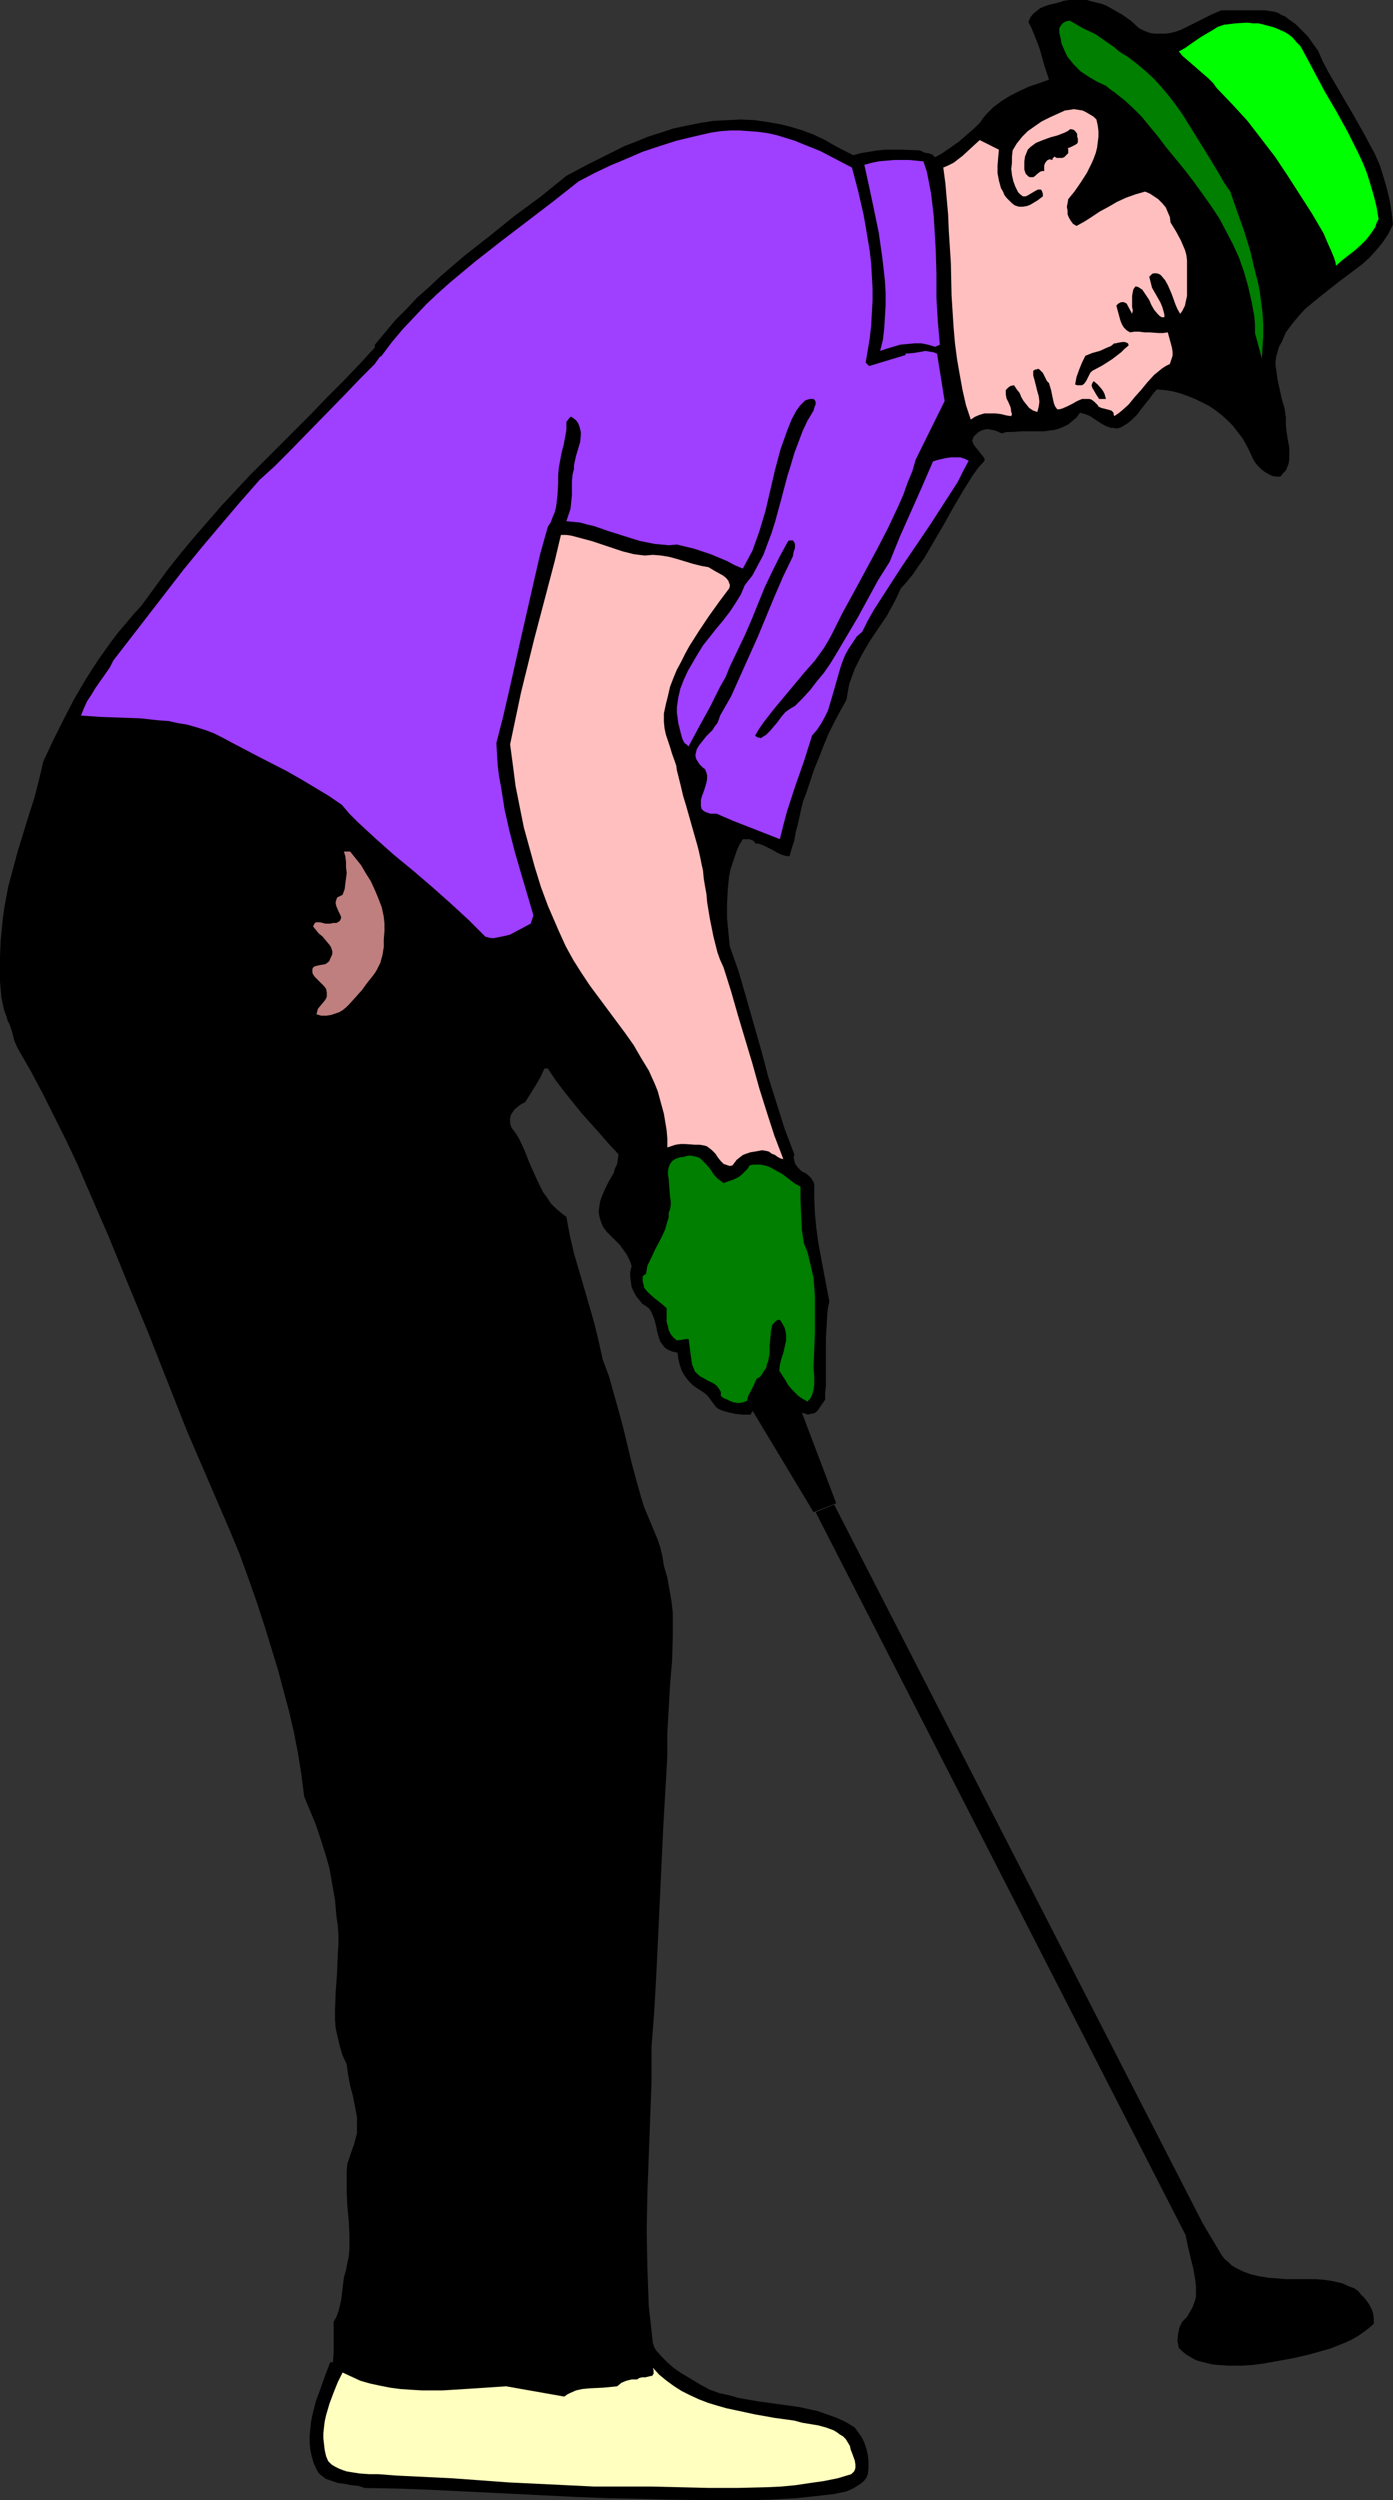 <?xml version="1.0" encoding="UTF-8" standalone="no"?>
<svg
   version="1.0"
   width="86.762mm"
   height="155.668mm"
   id="svg15"
   sodipodi:docname="Golfer 36.wmf"
   xmlns:inkscape="http://www.inkscape.org/namespaces/inkscape"
   xmlns:sodipodi="http://sodipodi.sourceforge.net/DTD/sodipodi-0.dtd"
   xmlns="http://www.w3.org/2000/svg"
   xmlns:svg="http://www.w3.org/2000/svg">
  <rect width="100%" height="100%" fill="#333333" stroke="none"/>
  <sodipodi:namedview
     id="namedview15"
     pagecolor="#ffffff"
     bordercolor="#000000"
     borderopacity="0.25"
     inkscape:showpageshadow="2"
     inkscape:pageopacity="0.0"
     inkscape:pagecheckerboard="0"
     inkscape:deskcolor="#d1d1d1"
     inkscape:document-units="mm" />
  <defs
     id="defs1">
    <pattern
       id="WMFhbasepattern"
       patternUnits="userSpaceOnUse"
       width="6"
       height="6"
       x="0"
       y="0" />
  </defs>
  <path
     style="fill:#000000;fill-opacity:1;fill-rule:evenodd;stroke:none"
     d="m 1.455,238.993 0.323,1.131 0.485,0.97 0.646,1.939 0.485,1.939 0.808,1.778 3.071,5.332 2.909,5.494 2.747,5.494 2.747,5.494 2.586,5.494 2.424,5.656 4.848,11.15 4.687,11.473 4.687,11.311 4.525,11.473 4.525,11.473 10.02,23.269 2.424,5.817 2.101,5.817 2.101,5.979 1.939,5.979 2.909,9.534 1.293,4.848 1.293,4.848 1.131,4.848 0.97,5.009 0.808,5.009 0.646,5.171 2.747,6.625 1.131,3.393 1.131,3.555 0.97,3.393 0.646,3.717 0.646,3.717 0.323,3.717 0.323,2.262 0.162,2.262 v 2.262 l -0.162,2.262 -0.162,4.363 -0.323,4.525 -0.162,4.363 v 2.101 l 0.162,2.101 0.485,2.101 0.485,2.101 0.646,2.101 0.97,2.101 0.323,2.424 0.485,2.585 0.646,2.424 0.485,2.424 0.485,2.585 v 1.293 1.131 1.293 l -0.323,1.293 -0.323,1.293 -0.485,1.293 -1.131,3.393 -0.162,1.778 v 1.616 3.393 l 0.162,3.232 0.323,3.393 0.162,3.393 v 3.232 l -0.162,1.778 -0.323,1.454 -0.323,1.778 -0.485,1.616 -0.162,1.293 -0.162,1.293 -0.323,2.747 -0.323,1.454 -0.323,1.293 -0.485,1.293 -0.646,1.131 v 7.272 l -0.162,2.262 h -0.646 l -1.131,2.909 -1.131,3.232 -1.131,3.07 -0.808,3.232 -0.323,1.616 -0.162,1.616 -0.162,1.616 v 1.616 l 0.162,1.616 0.323,1.616 0.485,1.616 0.646,1.454 0.485,0.808 0.485,0.485 0.646,0.485 0.646,0.485 1.455,0.485 1.455,0.485 1.455,0.162 1.616,0.323 1.616,0.162 1.455,0.485 8.404,0.162 8.242,0.323 16.485,0.808 16.323,0.808 8.242,0.323 8.242,0.162 5.98,0.162 11.96,0.162 h 5.818 l 5.818,-0.162 5.98,-0.323 5.98,-0.646 2.909,-0.323 3.071,-0.646 1.455,-0.646 1.616,-0.97 0.646,-0.485 0.485,-0.485 0.485,-0.646 0.323,-0.808 0.162,-1.454 v -1.616 l -0.162,-1.454 -0.323,-1.454 -0.485,-1.454 -0.646,-1.293 -0.808,-1.131 -0.808,-1.131 -2.101,-1.293 -2.101,-0.97 -2.263,-0.808 -2.263,-0.808 -2.263,-0.485 -2.263,-0.485 -4.687,-0.646 -4.687,-0.646 -4.687,-0.808 -2.263,-0.646 -2.263,-0.485 -2.263,-0.808 -2.101,-1.131 -3.232,-1.939 -1.616,-0.97 -1.616,-1.131 -1.455,-1.293 -1.293,-1.293 -1.293,-1.454 -0.485,-0.808 -0.323,-0.97 -0.485,-4.363 -0.485,-4.363 -0.162,-4.525 -0.162,-4.363 -0.162,-8.888 0.162,-8.726 0.323,-8.726 0.323,-8.726 0.323,-8.564 v -8.403 l 0.646,-8.403 0.485,-8.564 0.808,-17.129 0.808,-17.29 0.485,-8.403 0.485,-8.564 v -2.747 -2.747 l 0.323,-5.656 0.323,-5.656 0.485,-5.817 0.162,-5.656 v -2.747 -2.909 l -0.323,-2.747 -0.485,-2.747 -0.485,-2.747 -0.808,-2.747 -0.323,-2.101 -0.485,-2.101 -0.646,-1.939 -0.808,-1.939 -0.808,-1.939 -0.808,-1.939 -0.808,-1.939 -0.646,-2.101 -1.131,-4.04 -1.131,-4.201 -1.939,-8.08 -1.131,-4.201 -1.131,-4.04 -1.131,-4.04 -1.455,-3.878 -0.97,-4.363 -0.97,-4.04 -2.424,-8.403 -2.424,-8.241 -0.97,-4.201 -0.808,-4.363 -1.293,-0.97 -1.293,-1.131 -1.131,-1.131 -0.808,-1.293 -0.97,-1.293 -0.646,-1.293 -1.293,-2.747 -1.293,-2.909 -1.131,-2.909 -1.293,-2.747 -0.808,-1.293 -0.97,-1.293 -0.162,-0.485 -0.162,-0.646 v -0.97 l 0.162,-0.808 0.485,-0.808 0.485,-0.646 0.808,-0.646 0.646,-0.485 0.97,-0.485 2.424,-3.878 1.131,-1.939 0.97,-2.101 h 0.808 l 1.939,2.909 2.101,2.747 1.939,2.424 2.101,2.585 4.202,4.686 2.101,2.424 2.263,2.424 -0.162,1.131 -0.162,1.131 -0.485,0.97 -0.323,1.131 -1.131,1.939 -0.97,1.939 -0.808,1.939 -0.323,0.97 -0.162,1.131 -0.162,1.131 0.162,1.131 0.323,1.131 0.485,1.293 0.97,1.293 0.97,0.97 1.131,1.131 0.97,0.97 0.808,1.131 0.808,1.131 0.646,1.293 0.323,0.808 0.162,0.646 -0.323,1.293 v 1.131 l 0.162,1.293 0.162,1.131 0.485,1.131 0.646,1.131 0.646,0.808 0.808,0.97 0.808,0.485 0.808,0.646 0.485,0.808 0.323,0.808 0.323,0.808 0.485,1.778 0.162,0.97 0.485,1.778 0.323,0.808 0.485,0.646 0.646,0.808 0.808,0.485 0.808,0.323 1.293,0.323 0.162,1.454 0.323,1.293 0.485,1.454 0.646,1.131 0.97,1.293 0.97,0.97 1.131,0.808 1.293,0.808 0.646,0.485 0.485,0.485 0.97,1.293 0.485,0.646 0.485,0.646 0.646,0.485 0.808,0.323 1.616,0.485 1.616,0.323 1.616,0.162 h 1.939 v -0.323 l 0.323,-0.323 v -0.323 l 14.384,23.915 5.333,-2.101 -8.081,-21.33 0.485,0.162 0.485,0.162 0.485,0.162 0.485,-0.162 0.97,-0.162 0.485,-0.323 0.323,-0.323 1.778,-2.585 v -1.616 l 0.162,-1.616 v -2.909 -8.241 l 0.162,-2.747 0.162,-2.909 0.162,-1.454 0.323,-1.616 -0.646,-3.393 -0.646,-3.393 -1.293,-6.948 -0.485,-3.555 -0.323,-3.393 -0.162,-3.555 v -3.232 l -0.162,-0.646 -0.323,-0.485 -0.323,-0.485 -0.485,-0.485 -0.808,-0.646 -0.485,-0.162 -0.485,-0.323 -0.646,-0.646 -0.646,-0.808 -0.162,-0.323 -0.162,-0.646 -0.162,-0.646 0.162,-0.808 -2.263,-5.979 -1.939,-6.14 -1.939,-6.14 -1.616,-6.14 -3.556,-12.443 -1.778,-6.14 -2.101,-5.979 -0.323,-3.232 -0.323,-3.393 v -3.232 l 0.162,-3.393 0.162,-1.616 0.162,-1.616 0.323,-1.616 0.485,-1.454 0.485,-1.454 0.485,-1.454 0.646,-1.454 0.808,-1.293 h 0.646 0.97 l 0.323,0.162 0.485,0.162 0.323,0.323 0.162,0.323 1.131,0.162 1.131,0.485 1.939,0.97 0.808,0.485 0.97,0.485 0.97,0.323 1.131,0.162 0.485,-1.778 0.646,-1.939 0.323,-1.939 0.485,-1.778 0.808,-3.717 0.485,-1.939 0.646,-1.616 1.939,-5.817 1.131,-2.747 1.131,-2.909 1.131,-2.747 1.293,-2.585 1.455,-2.747 1.455,-2.585 0.323,-1.939 0.323,-1.778 0.646,-1.778 0.646,-1.778 0.808,-1.616 0.808,-1.616 1.778,-3.07 1.939,-2.909 2.101,-3.07 1.778,-3.232 0.808,-1.616 0.808,-1.778 1.455,-1.616 1.455,-1.778 1.293,-1.939 1.293,-1.778 2.263,-3.878 2.263,-3.878 2.263,-4.04 2.263,-3.878 2.424,-3.878 1.293,-1.778 1.455,-1.616 v -0.485 l -0.162,-0.323 -0.646,-0.808 -0.646,-0.808 -0.646,-0.808 -0.485,-0.646 -0.162,-0.485 -0.162,-0.323 0.162,-0.485 0.162,-0.485 0.323,-0.323 0.485,-0.485 0.646,-0.485 0.808,-0.323 0.646,-0.162 h 0.808 l 0.646,0.162 0.808,0.162 1.455,0.646 1.131,-0.323 h 1.131 l 2.586,-0.162 h 2.586 2.586 l 1.131,-0.162 1.293,-0.162 1.131,-0.323 1.131,-0.485 0.97,-0.485 0.97,-0.808 0.97,-0.808 0.808,-1.131 0.646,0.162 0.646,0.162 1.131,0.485 2.424,1.616 1.131,0.646 1.293,0.485 h 0.646 l 0.646,0.162 0.808,-0.162 0.646,-0.323 1.293,-0.808 1.131,-0.97 1.131,-1.131 0.808,-1.131 1.939,-2.424 0.808,-1.131 0.97,-1.131 1.939,0.162 1.939,0.323 1.778,0.485 1.778,0.646 1.616,0.646 1.616,0.808 1.616,0.808 1.455,0.97 1.455,1.131 1.293,1.131 1.293,1.293 1.131,1.454 1.131,1.454 0.97,1.616 0.808,1.616 0.808,1.778 0.485,0.808 0.646,0.808 0.808,0.808 0.808,0.646 0.808,0.485 0.97,0.485 0.97,0.162 h 0.97 l 0.646,-0.808 0.646,-0.646 0.323,-0.808 0.323,-0.808 0.162,-0.97 v -0.808 -1.939 l -0.323,-1.778 -0.323,-1.939 -0.162,-1.777 V 99.055 98.247 l -0.323,-2.262 -0.646,-2.101 -0.485,-2.262 -0.485,-2.262 -0.323,-2.262 -0.162,-1.131 v -0.97 l 0.162,-1.131 0.323,-1.131 0.323,-1.131 0.646,-1.131 0.97,-2.262 1.455,-1.939 1.455,-1.778 1.616,-1.778 1.939,-1.616 1.778,-1.454 3.879,-3.07 3.879,-2.909 1.939,-1.454 1.778,-1.616 1.616,-1.778 1.455,-1.778 1.293,-1.939 1.131,-2.262 -0.323,-2.909 -0.485,-2.909 -0.646,-2.747 -0.808,-2.747 -0.808,-2.585 -1.131,-2.585 -1.293,-2.424 -1.293,-2.424 -2.747,-4.848 -2.747,-4.686 -2.909,-5.009 -1.293,-2.424 -1.131,-2.585 L 309.009,10.18 307.877,8.564 306.423,7.11 304.968,5.656 303.352,4.525 302.544,3.878 301.736,3.555 300.928,3.07 299.958,2.747 298.827,2.585 297.857,2.424 h -10.343 l -2.263,0.97 -4.848,2.424 -2.263,1.131 -1.293,0.485 -1.293,0.323 -1.131,0.162 h -1.293 -1.293 l -1.131,-0.162 -1.293,-0.485 -1.293,-0.646 -1.939,-1.778 -2.101,-1.454 L 261.817,2.101 260.686,1.454 259.554,0.97 258.261,0.646 256.968,0.323 255.837,0 h -1.293 -1.455 -1.293 l -1.293,0.162 -1.455,0.485 -2.101,0.485 -0.97,0.323 -1.131,0.485 -0.808,0.646 -0.808,0.646 -0.646,0.808 -0.485,1.131 0.808,1.616 0.646,1.616 0.646,1.616 0.646,1.778 0.97,3.555 1.131,3.393 -2.263,0.808 -2.424,0.808 -2.101,0.97 -2.263,1.131 -2.101,1.293 -1.939,1.454 -0.808,0.808 -0.808,0.808 -0.808,0.97 -0.646,0.97 -1.293,1.293 -1.293,1.131 -2.424,2.101 -2.747,1.939 -1.455,0.97 -1.455,0.808 -0.323,-0.323 -0.323,-0.323 -0.97,-0.323 h -0.323 l -0.646,-0.162 -0.97,-0.485 -4.04,-0.162 h -1.939 -2.101 l -1.939,0.162 -1.939,0.323 -1.939,0.323 -1.778,0.485 -2.263,-1.131 -2.424,-1.293 -2.263,-1.293 -2.424,-1.131 -2.586,-0.97 -2.586,-0.808 -2.586,-0.646 -2.747,-0.485 -3.232,-0.485 -3.394,-0.162 -3.232,0.162 -3.232,0.162 -3.071,0.485 -3.232,0.646 -3.071,0.646 -2.909,0.97 -3.071,0.97 -2.747,1.131 -2.909,1.131 -2.909,1.454 -5.495,2.747 -5.172,2.747 -5.98,4.848 -6.141,4.525 -5.818,4.686 -5.98,4.686 -5.657,4.848 -2.747,2.585 -2.747,2.424 -2.586,2.747 -2.586,2.585 -2.424,2.909 -2.424,2.909 v 0.646 l -3.717,4.04 -3.717,3.878 -3.879,3.878 -3.556,3.717 -7.273,7.272 -7.111,7.11 -6.788,7.272 -3.232,3.717 -3.232,3.717 -3.232,3.878 -3.071,3.878 -3.071,4.201 -3.071,4.201 -1.778,1.939 -1.778,2.101 -1.778,2.101 -1.616,2.101 -3.232,4.525 -2.909,4.525 -2.747,4.686 -2.586,5.009 -2.424,4.848 -2.263,4.848 -0.97,4.201 -1.131,4.363 -1.293,4.04 -1.293,4.201 -1.293,4.201 -1.131,4.201 -1.131,4.201 -0.808,4.363 -0.162,0.97 -0.162,1.131 -0.162,1.293 -0.162,1.616 -0.162,1.616 -0.162,1.778 L 0,225.258 v 3.717 1.939 l 0.162,1.939 0.162,1.778 0.323,1.616 0.323,1.454 z"
     id="path1" />
  <path
     style="fill:#007f00;fill-opacity:1;fill-rule:evenodd;stroke:none"
     d="m 270.221,29.248 2.263,2.747 2.101,2.747 4.364,5.333 2.101,2.747 2.101,2.909 1.939,2.747 1.939,2.909 1.616,3.07 1.616,3.07 1.455,3.232 1.131,3.232 0.97,3.393 0.808,3.555 0.646,3.555 0.162,1.939 v 1.939 l 1.616,5.979 0.162,-2.747 0.162,-2.747 v -2.585 l -0.162,-2.585 -0.323,-2.585 -0.323,-2.424 -0.485,-2.424 -0.646,-2.424 -1.131,-4.848 -1.455,-4.686 -1.616,-4.525 -1.616,-4.686 -1.455,-2.101 -1.293,-2.262 -2.747,-4.525 -2.909,-4.686 -2.909,-4.686 -1.616,-2.262 -1.616,-2.101 -1.778,-2.101 -1.778,-1.939 -1.939,-1.778 -1.939,-1.616 -2.101,-1.616 -2.101,-1.293 -1.293,-1.131 -1.455,-0.97 -2.747,-1.939 -3.071,-1.454 -3.071,-1.778 -0.808,0.162 -0.646,0.323 -0.485,0.485 -0.485,0.808 v 1.131 l 0.323,1.293 0.162,1.131 0.485,1.131 0.485,1.131 0.485,0.97 0.808,0.97 0.646,0.808 1.616,1.616 1.939,1.293 1.939,1.131 2.101,0.97 0.97,0.808 1.131,0.808 2.263,1.778 2.101,1.939 1.939,1.939 z"
     id="path2" />
  <path
     style="fill:#00ff00;fill-opacity:1;fill-rule:evenodd;stroke:none"
     d="m 277.494,12.119 0.97,1.131 1.131,0.97 2.424,2.101 1.293,1.131 1.131,0.97 1.131,1.131 0.808,1.131 3.717,3.878 3.556,3.878 3.232,4.201 3.232,4.201 2.909,4.363 2.909,4.525 2.909,4.525 2.747,4.686 0.808,1.939 0.808,1.778 0.808,1.939 0.323,0.97 0.162,0.97 1.455,-1.293 1.455,-1.131 1.455,-1.131 1.455,-1.293 1.293,-1.293 1.131,-1.454 0.97,-1.454 0.323,-0.97 0.485,-0.97 -0.485,-2.909 -0.646,-2.585 -0.808,-2.747 -0.808,-2.585 -0.97,-2.424 -1.131,-2.424 -2.424,-4.848 -2.586,-4.686 -2.747,-4.686 -2.586,-4.848 -1.293,-2.424 -1.293,-2.424 -0.646,-1.131 -0.97,-0.97 -0.808,-0.97 -0.97,-0.808 -1.131,-0.646 -1.131,-0.485 -1.131,-0.485 -1.131,-0.323 -1.293,-0.323 -1.293,-0.323 h -1.293 l -1.293,-0.162 -2.747,0.162 -2.747,0.323 -1.455,0.485 -1.293,0.808 -2.747,1.616 -2.586,1.778 -1.131,0.808 z"
     id="path3" />
  <path
     style="fill:#ffbfbf;fill-opacity:1;fill-rule:evenodd;stroke:none"
     d="m 238.383,35.388 -0.162,1.454 v 1.454 l -0.162,1.454 0.162,1.454 0.323,1.454 0.485,1.293 0.323,0.646 0.323,0.646 0.485,0.485 0.646,0.485 h 0.323 0.323 l 0.646,-0.323 0.808,-0.485 0.808,-0.485 0.646,-0.323 h 0.323 0.323 l 0.162,0.162 0.162,0.323 0.162,0.485 v 0.646 l -0.646,0.485 -0.646,0.485 -0.808,0.485 -0.808,0.485 -0.808,0.323 -0.97,0.162 h -0.97 l -0.97,-0.323 -0.646,-0.485 -0.646,-0.646 -0.646,-0.646 -0.485,-0.646 -0.323,-0.808 -0.485,-0.808 -0.485,-1.778 -0.323,-1.778 v -1.778 l 0.162,-1.939 0.162,-1.778 -4.525,-2.262 -1.939,1.778 -2.101,1.939 -2.101,1.616 -1.293,0.646 -1.131,0.485 0.485,3.717 0.323,3.717 0.323,3.555 0.162,3.878 0.485,7.595 0.162,7.595 0.485,7.595 0.323,3.717 0.485,3.717 0.646,3.717 0.646,3.555 0.808,3.555 1.131,3.393 0.485,-0.323 0.485,-0.323 1.131,-0.485 1.131,-0.323 h 1.293 1.293 l 1.293,0.162 1.293,0.323 1.131,0.162 0.162,-0.485 -0.162,-0.485 -0.162,-1.131 -0.485,-1.131 -0.485,-0.97 -0.162,-0.97 v -0.485 -0.485 l 0.323,-0.323 0.323,-0.323 0.485,-0.323 0.808,-0.162 0.646,0.97 0.646,0.808 0.485,1.131 0.485,0.808 0.646,0.808 0.646,0.808 0.97,0.646 0.97,0.323 0.323,-1.293 0.162,-1.131 -0.162,-1.293 -0.323,-1.131 -0.323,-1.293 -0.323,-1.293 -0.323,-1.131 v -1.131 l 0.485,-0.323 h 0.323 l 0.323,-0.162 0.323,0.162 0.323,0.323 0.485,0.485 0.323,0.646 0.646,1.293 0.485,0.485 0.485,1.616 0.323,1.616 0.323,1.454 0.323,0.808 0.485,0.646 h 0.485 l 0.646,-0.162 1.131,-0.485 1.293,-0.646 1.131,-0.646 1.131,-0.485 h 0.485 0.646 0.646 l 0.485,0.162 0.646,0.485 0.485,0.485 0.323,0.323 0.162,0.323 0.646,0.323 0.646,0.162 0.646,0.162 0.646,0.162 0.485,0.162 0.323,0.323 0.162,0.162 v 0.323 l 0.162,0.485 0.97,-0.646 0.808,-0.646 1.616,-1.454 1.455,-1.778 1.455,-1.616 1.455,-1.778 1.616,-1.778 0.808,-0.646 0.97,-0.808 0.97,-0.646 0.97,-0.485 0.323,-0.97 0.323,-0.97 v -0.97 l -0.162,-0.97 -0.485,-1.778 -0.485,-1.778 -1.131,0.162 h -0.97 l -2.263,-0.162 h -1.131 L 268.12,78.049 h -1.131 l -0.97,0.162 -0.808,-0.485 -0.646,-0.646 -0.485,-0.808 -0.323,-0.808 -0.485,-1.778 -0.485,-1.778 0.485,-0.485 0.646,-0.323 h 0.646 l 0.323,0.162 0.323,0.162 1.293,2.424 0.162,-0.808 -0.162,-0.808 v -1.778 -0.808 l 0.162,-0.97 0.162,-0.646 0.485,-0.646 0.646,0.162 0.485,0.323 0.485,0.323 0.323,0.485 0.646,0.97 0.646,0.97 0.485,1.131 0.646,1.131 0.808,0.97 0.485,0.485 0.485,0.323 h 0.646 v -0.646 l -0.162,-0.646 -0.323,-1.131 -0.485,-1.131 -0.646,-1.131 -1.293,-2.262 -0.323,-1.293 -0.323,-1.293 0.323,-0.323 0.323,-0.323 0.323,-0.162 h 0.808 l 0.485,0.162 0.323,0.162 0.323,0.323 0.808,0.97 0.646,1.131 0.97,2.262 0.808,2.262 0.485,1.131 0.646,1.131 0.485,-0.646 0.323,-0.646 0.323,-0.646 0.162,-0.808 0.323,-1.454 v -1.778 -3.393 -1.778 -1.454 l -0.162,-1.293 -0.323,-1.131 -0.485,-1.131 -0.485,-1.131 -1.131,-2.101 -1.293,-2.101 -0.162,-1.293 -0.485,-1.131 -0.485,-1.131 -0.808,-0.97 -0.97,-0.97 -0.97,-0.646 -0.97,-0.646 -1.131,-0.485 -2.263,0.646 -2.263,0.808 -2.101,0.97 -1.939,1.131 -2.101,1.131 -1.939,1.293 -1.778,1.131 -1.778,0.97 -0.808,-0.485 -0.485,-0.646 -0.485,-0.808 -0.323,-0.808 v -0.808 l -0.162,-0.97 0.162,-0.808 0.162,-0.97 1.455,-1.778 1.455,-2.101 1.455,-2.262 1.131,-2.262 0.485,-1.131 0.485,-1.293 0.323,-1.293 0.162,-1.293 0.162,-1.293 v -1.293 l -0.162,-1.293 -0.323,-1.454 -0.646,-0.646 -0.808,-0.485 -0.808,-0.485 -0.97,-0.485 -0.97,-0.162 -1.131,-0.162 -0.97,0.162 -1.131,0.162 -1.778,0.808 -1.778,0.808 -1.939,0.97 -1.616,1.131 -1.616,1.131 -1.293,1.293 -1.293,1.616 -0.485,0.808 z"
     id="path4" />
  <path
     style="fill:#000000;fill-opacity:1;fill-rule:evenodd;stroke:none"
     d="m 241.13,37.974 v 0.97 0.97 l 0.162,0.485 0.162,0.485 0.323,0.323 0.323,0.323 0.323,0.162 h 0.323 0.485 l 0.485,-0.323 0.323,-0.323 0.808,-0.646 0.485,-0.162 h 0.485 v -0.485 -0.485 -0.323 l 0.162,-0.485 0.323,-0.485 0.323,-0.323 0.485,-0.162 0.646,0.162 v -0.323 l 0.162,-0.162 0.323,-0.323 0.485,0.323 h 0.485 0.485 0.323 l 0.485,-0.162 0.323,-0.323 0.646,-0.646 v -0.97 l -0.162,-0.162 0.808,-0.323 0.97,-0.485 0.485,-0.323 0.162,-0.323 v -0.485 -0.323 l -0.162,-0.485 V 31.833 31.51 l -0.323,-0.485 -0.485,-0.485 -0.808,-0.162 -0.646,0.485 -0.646,0.323 -1.616,0.646 -1.778,0.485 -1.778,0.646 -1.616,0.646 -0.646,0.485 -0.646,0.485 -0.646,0.646 -0.323,0.808 -0.323,0.808 z"
     id="path5" />
  <path
     style="fill:#9f3fff;fill-opacity:1;fill-rule:evenodd;stroke:none"
     d="m 124.929,217.34 0.646,-1.939 -2.909,-9.857 -1.455,-5.009 -1.293,-5.009 -1.131,-5.009 -0.808,-5.171 -0.485,-2.585 -0.323,-2.585 -0.162,-2.585 -0.162,-2.747 1.616,-6.302 1.455,-6.302 2.909,-12.927 2.909,-12.766 1.455,-6.302 1.778,-6.302 0.646,-0.97 0.485,-1.293 0.485,-1.131 0.323,-1.293 0.162,-1.293 0.162,-1.454 0.162,-2.747 v -1.939 l 0.162,-1.778 0.323,-1.778 0.323,-1.778 0.485,-1.778 0.323,-1.778 0.323,-1.778 v -1.939 l 0.162,-0.162 0.162,-0.162 0.323,-0.485 0.162,-0.162 0.162,-0.162 h 0.162 l 0.323,0.162 0.808,0.646 0.485,0.646 0.323,0.808 0.162,0.646 0.162,0.646 v 0.808 l -0.162,1.616 -0.485,1.616 -0.485,1.616 -0.323,1.454 -0.162,0.808 v 0.808 l -0.323,1.293 -0.162,1.616 v 3.232 l -0.162,1.616 -0.162,1.616 -0.485,1.454 -0.485,1.454 1.616,0.162 1.616,0.162 1.778,0.485 1.455,0.323 3.232,1.131 3.071,0.97 3.071,0.97 1.616,0.485 1.616,0.323 1.616,0.323 1.778,0.162 1.616,0.162 1.939,-0.162 4.04,0.97 1.939,0.646 1.939,0.646 1.939,0.808 1.939,0.808 1.778,0.97 1.939,0.808 1.131,-2.101 1.131,-2.101 0.808,-2.262 0.808,-2.262 1.455,-4.848 1.131,-4.848 1.131,-4.848 1.293,-4.848 0.808,-2.262 0.808,-2.262 0.97,-2.424 1.131,-2.101 0.808,-1.131 0.808,-0.808 0.485,-0.485 0.485,-0.162 0.646,-0.162 h 0.808 l 0.323,0.323 0.162,0.323 v 0.646 l -0.323,0.808 -0.162,0.646 -1.455,2.424 -1.131,2.424 -0.97,2.585 -0.97,2.585 -0.808,2.747 -0.808,2.585 -1.455,5.494 -1.455,5.333 -0.808,2.585 -0.97,2.585 -0.97,2.585 -1.293,2.424 -1.293,2.424 -1.778,2.262 -0.97,2.262 -1.293,2.101 -1.293,1.939 -1.616,2.101 -1.616,1.939 -3.071,3.878 -1.293,2.101 -2.263,3.878 -0.97,2.101 -0.808,2.101 -0.485,2.101 -0.162,1.131 -0.162,1.131 v 1.293 l 0.162,1.131 0.162,1.293 0.323,1.293 0.162,0.646 0.162,0.646 0.323,1.131 0.485,0.97 0.485,0.323 0.485,0.485 2.424,-4.525 2.586,-4.686 2.424,-4.848 1.293,-2.262 0.97,-2.424 1.778,-3.717 1.778,-3.717 1.616,-3.717 3.071,-7.595 1.778,-3.717 1.778,-3.555 1.939,-3.555 0.323,-0.162 h 0.808 l 0.323,0.485 0.162,0.323 v 0.485 0.485 l -0.323,0.97 -0.162,0.97 -2.263,4.686 -2.101,4.848 -3.879,9.372 -2.101,4.686 -2.101,4.686 -2.101,4.686 -2.586,4.525 -0.323,0.97 -0.323,0.808 -0.646,0.808 -0.485,0.808 -1.455,1.454 -1.293,1.616 -0.485,0.646 -0.485,0.808 -0.162,0.646 -0.162,0.808 0.162,0.808 0.485,0.808 0.323,0.485 0.323,0.323 0.485,0.485 0.485,0.323 0.323,0.808 0.162,0.646 v 0.97 l -0.162,0.808 -0.485,1.616 -0.646,1.778 -0.162,0.646 v 0.808 0.646 l 0.162,0.646 0.485,0.485 0.323,0.162 0.323,0.162 0.485,0.162 0.485,0.162 h 0.646 0.808 l 3.717,1.616 3.717,1.454 3.717,1.454 3.717,1.454 0.808,-3.232 0.808,-3.07 1.939,-5.979 2.101,-5.979 0.97,-3.07 0.97,-3.07 1.131,-1.293 0.97,-1.454 0.808,-1.454 0.808,-1.616 0.485,-1.616 0.485,-1.616 0.97,-3.393 0.97,-3.393 0.485,-1.454 0.646,-1.616 0.808,-1.454 0.97,-1.454 0.97,-1.454 1.293,-1.131 1.293,-2.585 1.455,-2.585 3.232,-5.009 3.232,-5.009 3.394,-5.009 3.394,-5.009 3.232,-5.009 3.232,-5.009 1.293,-2.585 1.293,-2.424 -0.97,-0.485 -0.97,-0.323 h -1.131 -1.131 l -1.131,0.162 -2.101,0.485 -0.97,0.323 -2.586,5.979 -2.586,5.817 -2.586,5.817 -2.424,5.979 -2.747,4.363 -4.848,8.888 -2.586,4.363 -2.586,4.363 -1.293,2.101 -1.455,2.101 -1.616,1.939 -1.616,2.101 -1.778,1.939 -1.778,1.778 -1.131,0.646 -1.131,0.808 -0.97,1.131 -0.808,1.131 -1.778,2.101 -0.97,0.97 -1.293,0.808 -0.323,-0.162 h -0.323 l -0.323,-0.162 -0.162,-0.162 -0.162,-0.162 0.97,-1.616 1.131,-1.616 2.263,-2.909 2.424,-2.909 2.424,-2.909 2.424,-2.909 2.424,-2.747 2.101,-2.909 0.97,-1.616 0.808,-1.454 2.586,-5.171 2.747,-5.009 5.495,-10.18 2.586,-5.009 2.424,-5.171 1.131,-2.585 0.97,-2.747 1.131,-2.747 0.808,-2.747 6.788,-13.735 -1.778,-11.15 -0.808,-0.323 -0.97,-0.162 -0.97,-0.162 -0.808,0.162 -1.939,0.323 -1.939,0.162 v 0.323 l -8.566,2.585 -0.808,-0.808 0.485,-2.909 0.485,-2.909 0.323,-2.909 0.162,-2.909 0.162,-2.909 v -2.909 l -0.162,-3.07 -0.162,-2.747 -0.323,-2.909 -0.485,-2.909 -0.485,-2.909 -0.485,-2.747 -1.293,-5.656 -1.455,-5.494 -3.717,-1.939 -3.717,-1.939 -4.04,-1.616 -1.939,-0.808 -2.101,-0.646 -2.101,-0.646 -2.101,-0.485 -2.263,-0.323 -2.101,-0.162 -2.263,-0.162 h -2.263 l -2.263,0.162 -2.263,0.323 -4.202,0.97 -4.04,0.97 -4.04,1.293 -3.879,1.293 -3.717,1.616 -3.879,1.616 -3.717,1.778 -3.717,1.939 -6.141,4.848 -6.141,4.686 -6.141,4.686 -5.98,4.686 -2.909,2.424 -2.909,2.424 -2.909,2.585 -2.747,2.585 -2.747,2.909 -2.747,2.909 -2.586,3.07 -2.424,3.232 -0.485,0.323 -0.323,0.485 -0.485,0.646 -0.323,0.485 -3.556,3.555 -3.394,3.555 -6.626,6.787 -6.626,6.787 -3.394,3.393 -3.556,3.232 -4.687,5.333 -4.525,5.333 -4.364,5.171 -4.364,5.333 -16.485,21.33 -0.808,1.616 -1.131,1.616 -2.263,3.232 -0.97,1.616 -0.97,1.454 -0.808,1.778 -0.646,1.616 4.687,0.323 4.687,0.162 4.525,0.162 4.525,0.485 2.263,0.162 2.101,0.485 2.101,0.323 2.263,0.646 2.101,0.646 2.101,0.808 1.939,0.97 2.101,1.131 6.465,3.393 6.626,3.393 3.394,1.939 3.232,1.939 3.232,1.939 3.071,2.101 1.778,2.101 1.939,1.939 2.101,1.939 2.101,1.939 4.364,3.878 4.525,3.717 4.525,3.878 4.364,3.878 2.101,1.939 2.101,1.939 1.939,1.939 1.939,1.939 0.646,0.162 0.646,0.162 h 0.808 l 0.808,-0.162 1.616,-0.323 1.293,-0.323 z"
     id="path6" />
  <path
     style="fill:#9f3fff;fill-opacity:1;fill-rule:evenodd;stroke:none"
     d="m 203.474,38.782 1.131,5.171 1.131,5.333 1.131,5.494 0.808,5.656 0.323,2.747 0.323,2.909 0.162,2.909 v 2.747 l -0.162,2.747 -0.162,2.747 -0.323,2.747 -0.646,2.585 1.455,-0.485 1.616,-0.485 1.616,-0.485 1.616,-0.162 1.778,-0.162 h 1.616 l 1.616,0.323 1.616,0.485 1.131,-0.485 -0.485,-5.494 -0.323,-5.494 v -5.656 l -0.162,-5.656 -0.323,-5.494 -0.162,-2.585 -0.323,-2.747 -0.323,-2.585 -0.485,-2.585 -0.485,-2.424 -0.808,-2.424 -1.616,-0.162 -1.778,-0.162 h -3.556 l -1.778,0.162 -1.778,0.162 -1.616,0.323 z"
     id="path7" />
  <path
     style="fill:#000000;fill-opacity:1;fill-rule:evenodd;stroke:none"
     d="m 255.514,83.704 -0.808,1.616 -0.646,1.616 -0.646,1.778 -0.323,1.778 0.485,0.162 h 0.485 0.323 0.323 l 0.485,-0.323 0.485,-0.646 0.323,-0.646 0.323,-0.646 0.323,-0.646 0.485,-0.485 2.424,-1.293 2.263,-1.454 2.101,-1.616 0.808,-0.808 0.97,-0.808 -0.162,-0.485 -0.323,-0.162 -0.485,-0.162 h -0.485 l -0.97,0.162 -0.646,0.162 h -0.323 l -0.808,0.646 -0.808,0.323 -1.778,0.808 -1.778,0.485 z"
     id="path8" />
  <path
     style="fill:#000000;fill-opacity:1;fill-rule:evenodd;stroke:none"
     d="m 258.746,93.884 h 1.616 l -0.162,-0.485 -0.162,-0.646 -0.323,-0.646 -0.323,-0.485 -0.97,-1.131 -0.97,-0.808 -0.323,0.485 -0.162,0.485 0.162,0.646 0.323,0.485 0.646,1.131 z"
     id="path9" />
  <path
     style="fill:#ffbfbf;fill-opacity:1;fill-rule:evenodd;stroke:none"
     d="m 161.454,189.385 -0.646,-2.101 -0.485,-2.101 -0.485,-1.939 -0.485,-1.939 -0.162,-1.131 -0.323,-0.97 -0.646,-1.778 -0.485,-1.616 -0.485,-1.454 -0.485,-1.454 -0.323,-1.454 -0.162,-1.616 v -0.97 -0.97 l 0.485,-2.262 0.485,-1.939 0.485,-2.101 0.808,-2.101 0.808,-1.939 0.97,-1.778 0.97,-1.939 0.97,-1.778 2.263,-3.555 2.263,-3.393 2.424,-3.393 2.424,-3.232 0.162,-0.485 v -0.485 l -0.162,-0.323 -0.162,-0.485 -0.485,-0.646 -0.808,-0.646 -1.778,-0.97 -0.808,-0.485 -0.808,-0.485 -1.778,-0.323 -1.939,-0.485 -3.717,-1.131 -1.778,-0.485 -1.939,-0.323 -1.939,-0.162 -1.939,0.162 -1.293,-0.162 -1.293,-0.162 -2.586,-0.646 -2.424,-0.808 -2.424,-0.808 -2.424,-0.808 -2.424,-0.646 -2.424,-0.646 -1.131,-0.162 h -1.293 l -1.455,6.14 -1.616,6.14 -3.232,12.281 -3.071,12.443 -1.293,6.14 -1.293,6.14 0.646,4.848 0.646,5.009 0.97,4.848 0.97,4.848 1.293,4.686 1.293,4.686 1.455,4.686 1.616,4.363 2.586,5.979 1.616,3.555 1.778,3.232 1.939,3.07 1.939,2.909 4.202,5.656 4.202,5.656 1.939,2.747 1.778,3.07 1.778,2.909 1.455,3.232 0.646,1.616 0.485,1.778 0.485,1.778 0.485,1.778 0.323,1.939 0.323,1.939 0.162,1.939 v 2.101 l 0.97,-0.323 0.97,-0.323 1.131,-0.162 h 1.131 l 2.263,0.162 h 1.131 l 0.97,0.162 0.646,0.162 0.485,0.323 0.808,0.646 0.808,0.808 0.646,0.97 0.646,0.808 0.646,0.646 0.485,0.162 0.485,0.162 0.485,0.162 0.646,-0.162 0.485,-0.646 0.485,-0.646 0.808,-0.646 0.646,-0.485 0.808,-0.323 0.97,-0.323 0.97,-0.162 0.97,-0.162 0.808,-0.162 0.97,0.162 0.646,0.162 0.646,0.485 0.808,0.323 0.646,0.485 0.646,0.323 0.646,0.162 -2.101,-5.494 -1.778,-5.494 -1.778,-5.656 -1.616,-5.817 -3.394,-11.311 -1.616,-5.656 -1.778,-5.656 -0.808,-1.778 -0.646,-1.778 -0.485,-1.939 -0.485,-1.939 -0.808,-4.04 -0.646,-3.878 -0.162,-1.939 -0.323,-1.778 -0.323,-1.939 -0.162,-1.778 -0.323,-1.454 -0.323,-1.616 -0.323,-1.454 -0.323,-1.293 z"
     id="path10" />
  <path
     style="fill:#bf7f7f;fill-opacity:1;fill-rule:evenodd;stroke:none"
     d="m 80.969,200.373 0.323,1.131 0.162,1.293 v 1.293 l 0.162,1.293 -0.162,1.293 -0.162,1.293 -0.162,1.293 -0.485,1.293 -0.323,0.162 -0.323,0.162 -0.646,0.323 -0.162,0.485 -0.162,0.485 v 0.485 l 0.162,0.646 0.485,1.131 0.485,0.97 0.162,0.485 -0.162,0.485 -0.162,0.323 -0.485,0.323 -0.323,0.162 h -0.323 -0.485 l -0.646,0.162 h -0.485 -0.646 l -0.646,-0.162 -0.646,-0.162 h -0.485 -0.485 l -0.162,0.162 -0.162,0.162 -0.162,0.323 -0.162,0.323 0.646,0.808 0.646,0.808 0.97,0.808 0.808,0.97 0.808,0.97 0.323,0.485 0.162,0.485 0.162,0.485 v 0.646 l -0.162,0.485 -0.323,0.646 -0.162,0.485 -0.323,0.323 -0.646,0.485 -0.97,0.162 -0.808,0.162 -0.646,0.162 -0.323,0.162 -0.162,0.162 -0.162,0.323 v 0.323 0.485 l 0.162,0.485 0.485,0.646 0.485,0.485 0.485,0.485 0.646,0.646 0.485,0.485 0.485,0.646 0.162,0.808 v 0.485 0.485 l -0.162,0.485 -0.323,0.485 -0.808,0.97 -0.808,0.97 -0.162,0.646 -0.162,0.646 1.131,0.323 h 1.131 l 1.131,-0.162 0.97,-0.323 0.97,-0.323 0.808,-0.485 0.808,-0.646 0.808,-0.808 1.455,-1.616 1.455,-1.616 1.293,-1.778 1.293,-1.616 0.485,-0.646 0.485,-0.808 0.808,-1.616 0.485,-1.778 0.323,-1.939 v -1.778 l 0.162,-1.939 v -1.778 l -0.162,-1.616 -0.485,-2.262 -0.808,-2.101 -0.808,-1.939 -0.97,-2.101 -1.131,-1.778 -1.131,-1.939 -1.293,-1.616 -1.293,-1.616 z"
     id="path11" />
  <path
     style="fill:#007f00;fill-opacity:1;fill-rule:evenodd;stroke:none"
     d="m 157.413,285.37 v 1.131 l -0.323,0.97 -0.485,1.778 -0.808,1.778 -1.778,3.393 -0.808,1.778 -0.808,1.616 -0.162,0.97 -0.162,0.97 -0.485,0.323 -0.323,0.323 v 0.323 0.485 l 0.162,0.97 0.162,0.485 v 0.323 l 0.162,0.162 0.485,0.646 0.646,0.646 1.293,1.131 1.455,1.131 1.293,1.131 v 0.97 1.131 1.131 l 0.323,1.131 0.162,0.808 0.485,0.97 0.646,0.808 0.808,0.646 1.293,-0.162 0.646,-0.162 h 0.808 l 0.162,1.131 0.162,1.293 0.323,2.424 0.162,1.131 0.485,1.131 0.162,0.485 0.485,0.485 0.323,0.323 0.646,0.485 0.646,0.323 0.808,0.485 1.616,0.808 0.646,0.485 0.485,0.646 0.485,0.808 v 0.485 0.485 l 0.646,0.485 0.808,0.323 0.646,0.323 0.808,0.323 0.808,0.162 h 0.808 l 0.808,-0.162 0.808,-0.323 0.162,-0.646 0.162,-0.646 0.646,-1.131 0.646,-1.293 0.646,-1.454 0.808,-0.485 0.485,-0.646 0.485,-0.808 0.485,-0.646 0.162,-0.808 0.323,-0.808 0.323,-1.778 v -1.778 l 0.162,-1.778 0.162,-1.778 0.323,-1.454 0.485,-0.485 0.485,-0.485 0.323,-0.162 h 0.323 l 0.323,0.162 0.162,0.323 0.485,0.808 0.323,0.646 0.162,0.646 0.162,0.808 v 1.454 l -0.323,1.454 -0.323,1.454 -0.485,1.454 -0.323,1.293 -0.162,1.454 1.455,2.262 0.646,1.131 0.808,0.97 0.808,0.808 0.808,0.808 0.97,0.646 1.131,0.646 0.323,-0.323 0.323,-0.323 0.485,-0.97 0.323,-1.131 0.162,-1.293 v -1.939 l -0.162,-2.101 0.162,-4.04 0.162,-4.201 v -4.363 -4.201 l -0.162,-2.101 -0.162,-2.101 -0.485,-2.101 -0.485,-2.101 -0.485,-1.939 -0.808,-1.939 -0.485,-3.232 -0.162,-3.555 -0.162,-3.393 v -3.232 l -1.455,-0.808 -1.293,-0.97 -1.455,-1.131 -1.455,-0.808 -1.455,-0.808 -0.808,-0.323 -0.646,-0.162 -0.808,-0.162 h -0.808 -0.97 l -0.808,0.162 -0.485,0.808 -0.646,0.646 -0.646,0.646 -0.808,0.646 -0.97,0.485 -0.808,0.323 -0.97,0.323 -0.808,0.323 -0.646,-0.485 -0.646,-0.485 -0.97,-0.97 -0.808,-1.293 -0.97,-1.131 -0.97,-0.97 -0.485,-0.485 -0.646,-0.323 -0.646,-0.162 -0.808,-0.162 h -0.808 l -1.131,0.323 h -0.485 l -0.646,0.162 -0.808,0.323 -0.646,0.485 -0.485,0.646 -0.323,0.808 -0.162,0.808 v 0.97 l 0.162,0.97 0.162,2.101 0.162,2.101 0.162,0.97 v 0.97 l -0.162,0.97 z"
     id="path12" />
  <path
     style="fill:#000000;fill-opacity:1;fill-rule:evenodd;stroke:none"
     d="m 279.11,525.979 0.485,2.424 0.646,2.747 0.646,2.585 0.485,2.747 0.162,1.454 v 1.293 1.293 l -0.323,1.131 -0.485,1.293 -0.646,1.131 -0.646,1.131 -1.131,1.131 -0.323,0.646 -0.323,0.646 -0.162,0.808 -0.162,0.808 -0.162,1.616 0.162,0.808 0.162,0.808 0.808,0.808 0.97,0.808 1.131,0.646 1.131,0.646 1.131,0.323 1.293,0.323 1.293,0.323 1.455,0.162 2.586,0.162 h 2.909 l 2.586,-0.162 2.586,-0.323 7.111,-1.293 3.556,-0.808 3.394,-0.97 1.778,-0.485 1.616,-0.646 1.616,-0.646 1.455,-0.646 1.455,-0.808 1.455,-0.97 1.293,-0.97 1.293,-1.131 v -0.646 -0.646 l -0.162,-1.131 -0.323,-0.97 -0.485,-0.97 -0.646,-0.97 -0.646,-0.808 -0.808,-0.808 -0.646,-0.808 -0.97,-0.646 -0.97,-0.323 -1.778,-0.808 -2.101,-0.485 -2.101,-0.323 -2.101,-0.162 h -2.263 -2.263 -2.263 l -2.101,-0.162 -2.101,-0.162 -2.101,-0.323 -2.101,-0.485 -1.778,-0.646 -0.97,-0.485 -0.97,-0.485 -0.808,-0.485 -0.808,-0.808 -0.808,-0.646 -0.646,-0.808 -4.525,-7.595 z"
     id="path13" />
  <path
     style="fill:#ffffbf;fill-opacity:1;fill-rule:evenodd;stroke:none"
     d="m 149.979,559.913 h -0.646 -0.646 l -0.646,0.162 -0.646,0.162 -1.131,0.485 -0.97,0.808 -3.232,0.323 -3.394,0.162 -1.616,0.162 -1.455,0.323 -1.455,0.646 -0.646,0.323 -0.646,0.485 -13.737,-2.424 -4.687,0.323 -5.01,0.323 -5.172,0.323 h -5.01 l -2.586,-0.162 -2.424,-0.162 -2.424,-0.323 -2.424,-0.485 -2.263,-0.485 -2.263,-0.646 -2.101,-0.97 -2.101,-0.97 -1.131,2.262 -0.97,2.424 -0.97,2.585 -0.808,2.747 -0.323,1.454 -0.162,1.293 -0.162,1.454 v 1.293 l 0.162,1.454 0.162,1.293 0.323,1.454 0.485,1.131 0.808,0.808 0.808,0.485 0.97,0.485 0.808,0.323 0.97,0.323 0.97,0.162 2.101,0.323 2.263,0.162 h 2.101 l 2.101,0.162 2.101,0.162 13.252,0.646 6.626,0.485 6.626,0.485 13.414,0.646 6.626,0.323 h 6.626 6.788 l 6.788,0.162 6.788,0.162 h 6.949 l 6.788,-0.162 3.394,-0.162 3.394,-0.323 3.232,-0.485 3.394,-0.485 3.232,-0.646 3.232,-0.97 0.323,-0.323 0.323,-0.323 0.162,-0.323 0.162,-0.485 v -0.808 l -0.162,-0.97 -0.646,-1.778 -0.323,-0.808 -0.162,-0.808 -0.485,-0.808 -0.485,-0.808 -0.646,-0.646 -0.808,-0.485 -0.646,-0.485 -0.808,-0.485 -1.778,-0.646 -1.778,-0.485 -3.879,-0.646 -1.778,-0.485 -4.687,-0.646 -4.525,-0.808 -4.525,-0.97 -2.263,-0.485 -2.263,-0.646 -2.101,-0.646 -2.101,-0.808 -2.101,-0.97 -1.939,-0.97 -1.778,-1.131 -1.778,-1.293 -1.778,-1.454 -1.455,-1.616 0.162,0.646 v 0.323 0.485 l -0.162,0.162 -0.162,0.323 h -0.323 l -0.646,0.162 -0.646,0.162 h -0.808 l -0.646,0.162 z"
     id="path14" />
  <path
     style="fill:#000000;fill-opacity:1;fill-rule:evenodd;stroke:none"
     d="m 279.11,525.979 -87.111,-170.155 4.364,-1.778 86.949,169.509 z"
     id="path15" />
</svg>
